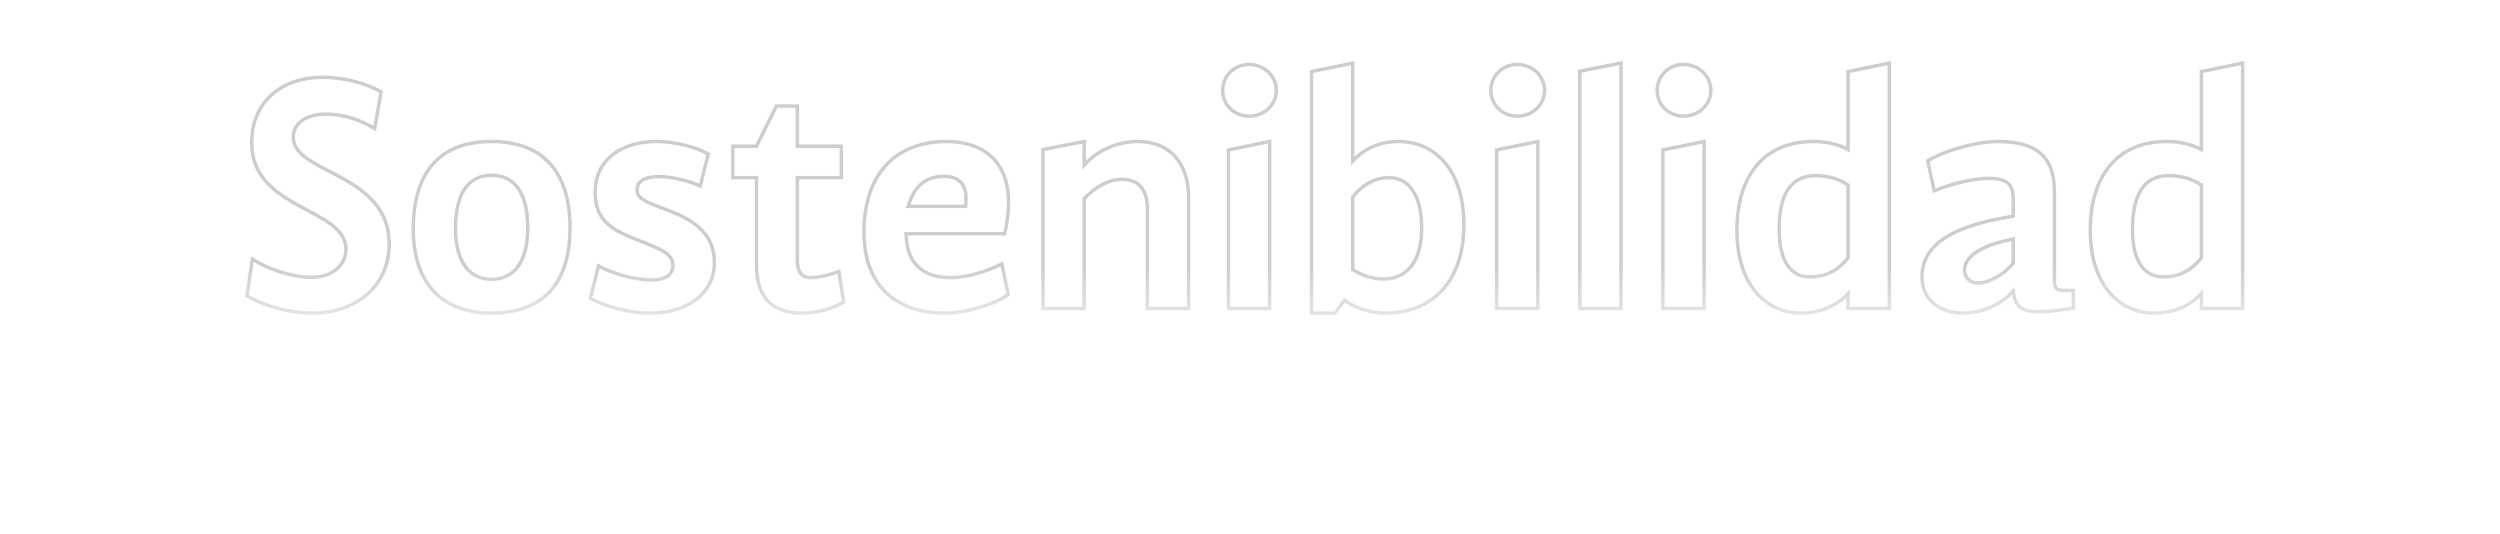 <svg width="1443" height="308" viewBox="0 0 1443 308" fill="none" xmlns="http://www.w3.org/2000/svg">
<g opacity="0.3">
<mask id="path-1-outside-1_1421_668" maskUnits="userSpaceOnUse" x="141" y="35" width="1155" height="147" fill="black">
<rect fill="white" x="141" y="35" width="1155" height="147"/>
<path d="M224.64 140.755C224.64 164.35 206.505 180.73 179.985 180.73C167.895 180.73 153.27 177.025 142.545 170.785L145.665 149.53C155.025 155.77 169.455 160.06 179.595 160.06C191.88 160.06 199.68 153.04 199.68 144.07C199.68 119.5 145.275 121.45 145.275 82.45C145.275 58.075 163.41 44.62 186.03 44.62C199.68 44.62 211.575 48.325 219.96 53.005L216.255 74.26C208.26 69.19 198.315 65.875 187.98 65.875C177.45 65.875 169.26 70.555 169.26 79.33C169.26 100.195 224.64 99.805 224.64 140.755ZM283.78 161.23C298.795 161.23 304.645 147.775 304.645 131.785C304.645 112.285 297.625 101.17 283.78 101.17C269.545 101.17 262.915 112.87 262.915 131.785C262.915 148.555 269.155 161.23 283.78 161.23ZM283.585 180.73C256.675 180.73 238.54 165.13 238.54 131.98C238.54 99.22 254.14 81.67 283.585 81.67C313.225 81.67 329.02 99.025 329.02 131.395C329.02 166.3 310.885 180.73 283.585 180.73ZM412.343 151.48C412.343 170.785 394.988 180.73 375.488 180.73C363.983 180.73 349.163 177.025 340.778 172.15L345.458 153.43C352.868 157.72 366.323 161.62 376.268 161.62C383.288 161.62 388.358 158.89 388.358 153.625C388.358 146.995 384.263 144.85 368.273 138.61C353.258 132.76 343.508 127.495 343.508 110.92C343.508 92.005 358.913 81.67 378.998 81.67C390.308 81.67 402.203 85.18 408.833 88.885L404.153 107.41C399.083 104.875 388.553 101.95 380.558 101.95C371.783 101.95 367.688 104.68 367.688 109.75C367.688 114.82 374.123 117.16 385.238 121.255C402.593 127.69 412.343 136.27 412.343 151.48ZM422.998 102.535V84.4H436.648L448.153 61.195H460.243V84.4H485.593V102.535H460.243V150.895C460.243 156.355 462.583 160.255 467.653 160.255C473.308 160.255 480.328 158.11 484.228 156.745L486.958 174.295C481.888 177.61 471.943 180.73 463.363 180.73C446.788 180.73 436.648 172.93 436.648 152.845V102.535H422.998ZM579.787 134.905H523.042V135.1C523.042 151.09 532.012 160.255 548.587 160.255C558.532 160.255 570.622 156.355 578.227 152.26L581.932 170.005C575.497 174.88 559.117 180.73 545.077 180.73C519.727 180.73 498.667 167.08 498.667 133.93C498.667 101.56 516.022 81.67 546.442 81.67C567.892 81.67 582.127 93.565 582.127 116.77C582.127 123.01 580.957 131.395 579.787 134.905ZM544.687 101.755C536.497 101.755 528.112 105.46 524.212 119.11H557.362C557.557 118.525 557.557 115.405 557.557 114.235C557.557 104.095 550.927 101.755 544.687 101.755ZM625.793 114.625V178H602.003V86.35L625.793 81.67V95.32C633.593 86.545 645.293 81.67 656.603 81.67C676.688 81.67 686.048 95.71 686.048 114.04V178H662.258V120.085C662.258 109.36 656.993 103.51 647.633 103.51C639.248 103.51 631.643 108.58 625.793 114.625ZM709.025 178V86.545L732.815 81.67V178H709.025ZM720.92 67.045C712.34 67.045 705.71 60.415 705.71 52.225C705.71 43.84 712.34 37.21 720.92 37.21C729.695 37.21 736.715 43.84 736.715 52.225C736.715 60.415 729.695 67.045 720.92 67.045ZM799.523 180.73C789.773 180.73 780.218 176.635 776.123 173.32L770.468 180.73H757.013V41.305L780.803 36.43V92.98C787.823 85.18 797.378 81.67 806.933 81.67C829.553 81.67 844.958 99.61 844.958 129.835C844.958 160.84 828.188 180.73 799.523 180.73ZM798.548 161.035C811.808 161.035 820.583 151.285 820.583 131.59C820.583 116.575 815.708 102.535 801.473 102.535C793.283 102.535 786.263 106.825 780.803 113.65V155.575C784.898 158.305 791.333 161.035 798.548 161.035ZM863.844 178V86.545L887.634 81.67V178H863.844ZM875.739 67.045C867.159 67.045 860.529 60.415 860.529 52.225C860.529 43.84 867.159 37.21 875.739 37.21C884.514 37.21 891.534 43.84 891.534 52.225C891.534 60.415 884.514 67.045 875.739 67.045ZM911.832 178V41.11L935.622 36.43V178H911.832ZM959.82 178V86.545L983.61 81.67V178H959.82ZM971.715 67.045C963.135 67.045 956.505 60.415 956.505 52.225C956.505 43.84 963.135 37.21 971.715 37.21C980.49 37.21 987.51 43.84 987.51 52.225C987.51 60.415 980.49 67.045 971.715 67.045ZM1047.98 101.365C1033.16 101.365 1026.92 112.87 1026.92 132.37C1026.92 146.8 1031.21 159.865 1044.86 159.865C1053.05 159.865 1060.85 156.55 1066.7 148.75V106.825C1061.82 103.51 1055.58 101.365 1047.98 101.365ZM1046.81 81.67C1054.02 81.67 1061.24 83.23 1066.7 86.35V41.305L1090.49 36.43V178H1066.7V169.42C1059.68 177.22 1049.34 180.73 1039.79 180.73C1018.34 180.73 1002.54 163.375 1002.54 132.76C1002.54 103.705 1016.39 81.67 1046.81 81.67ZM1162.02 151.87V138.025C1149.74 140.17 1133.94 145.825 1133.94 155.77C1133.94 160.255 1137.06 163.375 1141.74 163.375C1147.2 163.375 1156.37 159.085 1162.02 151.87ZM1116.39 110.14L1112.69 92.785C1126.34 84.985 1143.89 81.67 1153.25 81.67C1177.82 81.67 1185.81 92.59 1185.81 110.725V162.79C1185.81 166.69 1187.57 167.665 1191.47 167.665H1196.73V177.805C1192.64 178.585 1183.86 179.95 1176.26 179.95C1167.09 179.95 1163.19 177.025 1162.02 168.055C1155.78 175.075 1144.67 180.73 1133.36 180.73C1119.32 180.73 1109.37 172.93 1109.37 159.67C1109.37 134.125 1144.08 127.885 1162.02 124.765V114.625C1162.02 106.24 1158.32 102.925 1147.4 102.925C1139.4 102.925 1125.75 106.24 1116.39 110.14ZM1251.93 101.365C1237.11 101.365 1230.87 112.87 1230.87 132.37C1230.87 146.8 1235.16 159.865 1248.81 159.865C1257 159.865 1264.8 156.55 1270.65 148.75V106.825C1265.77 103.51 1259.53 101.365 1251.93 101.365ZM1250.76 81.67C1257.97 81.67 1265.19 83.23 1270.65 86.35V41.305L1294.44 36.43V178H1270.65V169.42C1263.63 177.22 1253.29 180.73 1243.74 180.73C1222.29 180.73 1206.49 163.375 1206.49 132.76C1206.49 103.705 1220.34 81.67 1250.76 81.67Z"/>
</mask>
<path d="M142.545 170.785L141.556 170.64L141.457 171.309L142.042 171.649L142.545 170.785ZM145.665 149.53L146.22 148.698L144.905 147.822L144.676 149.385L145.665 149.53ZM219.96 53.005L220.945 53.177L221.067 52.478L220.447 52.132L219.96 53.005ZM216.255 74.26L215.719 75.105L216.983 75.906L217.24 74.432L216.255 74.26ZM224.64 140.755H223.64C223.64 152.282 219.217 162 211.59 168.846C203.953 175.7 193.04 179.73 179.985 179.73V180.73V181.73C193.45 181.73 204.864 177.57 212.925 170.335C220.995 163.092 225.64 152.823 225.64 140.755H224.64ZM179.985 180.73V179.73C168.062 179.73 153.612 176.067 143.048 169.921L142.545 170.785L142.042 171.649C152.928 177.983 167.728 181.73 179.985 181.73V180.73ZM142.545 170.785L143.534 170.93L146.654 149.675L145.665 149.53L144.676 149.385L141.556 170.64L142.545 170.785ZM145.665 149.53L145.11 150.362C154.631 156.709 169.253 161.06 179.595 161.06V160.06V159.06C169.657 159.06 155.419 154.831 146.22 148.698L145.665 149.53ZM179.595 160.06V161.06C192.244 161.06 200.68 153.763 200.68 144.07H199.68H198.68C198.68 152.317 191.516 159.06 179.595 159.06V160.06ZM199.68 144.07H200.68C200.68 137.482 197.004 132.737 191.785 128.765C186.605 124.823 179.684 121.483 172.958 117.794C159.368 110.341 146.275 101.333 146.275 82.45H145.275H144.275C144.275 102.567 158.385 112.084 171.997 119.548C178.872 123.318 185.552 126.535 190.574 130.357C195.555 134.148 198.68 138.373 198.68 144.07H199.68ZM145.275 82.45H146.275C146.275 70.53 150.699 61.356 157.827 55.148C164.971 48.926 174.911 45.62 186.03 45.62V44.62V43.62C174.529 43.62 164.091 47.041 156.513 53.64C148.918 60.254 144.275 69.995 144.275 82.45H145.275ZM186.03 44.62V45.62C199.505 45.62 211.232 49.279 219.473 53.878L219.96 53.005L220.447 52.132C211.918 47.371 199.855 43.62 186.03 43.62V44.62ZM219.96 53.005L218.975 52.833L215.27 74.088L216.255 74.26L217.24 74.432L220.945 53.177L219.96 53.005ZM216.255 74.26L216.791 73.415C208.653 68.255 198.524 64.875 187.98 64.875V65.875V66.875C198.106 66.875 207.867 70.125 215.719 75.105L216.255 74.26ZM187.98 65.875V64.875C182.584 64.875 177.69 66.071 174.112 68.483C170.498 70.918 168.26 74.581 168.26 79.33H169.26H170.26C170.26 75.304 172.117 72.239 175.23 70.141C178.38 68.019 182.846 66.875 187.98 66.875V65.875ZM169.26 79.33H168.26C168.26 85.066 172.091 89.215 177.35 92.798C182.591 96.368 189.644 99.626 196.467 103.386C210.266 110.99 223.64 120.875 223.64 140.755H224.64H225.64C225.64 119.685 211.324 109.29 197.433 101.635C190.411 97.765 183.619 94.649 178.476 91.145C173.351 87.653 170.26 84.026 170.26 79.33H169.26ZM283.78 161.23V162.23C291.647 162.23 297.178 158.675 300.692 153.032C304.169 147.449 305.645 139.877 305.645 131.785H304.645H303.645C303.645 139.683 302.196 146.833 298.994 151.975C295.829 157.057 290.927 160.23 283.78 160.23V161.23ZM304.645 131.785H305.645C305.645 121.942 303.878 114.06 300.236 108.609C296.553 103.098 291.015 100.17 283.78 100.17V101.17V102.17C290.389 102.17 295.284 104.799 298.573 109.721C301.902 114.703 303.645 122.128 303.645 131.785H304.645ZM283.78 101.17V100.17C276.338 100.17 270.8 103.255 267.171 108.84C263.583 114.36 261.915 122.238 261.915 131.785H262.915H263.915C263.915 122.417 265.561 114.987 268.848 109.929C272.093 104.935 276.987 102.17 283.78 102.17V101.17ZM262.915 131.785H261.915C261.915 140.269 263.489 147.848 267.022 153.337C270.592 158.885 276.123 162.23 283.78 162.23V161.23V160.23C276.811 160.23 271.91 157.237 268.704 152.255C265.46 147.215 263.915 140.071 263.915 131.785H262.915ZM283.585 180.73V179.73C270.32 179.73 259.346 175.889 251.685 168.086C244.022 160.281 239.54 148.377 239.54 131.98H238.54H237.54C237.54 148.733 242.125 161.204 250.258 169.487C258.391 177.771 269.939 181.73 283.585 181.73V180.73ZM238.54 131.98H239.54C239.54 115.743 243.407 103.441 250.766 95.206C258.108 86.991 269.065 82.67 283.585 82.67V81.67V80.67C268.66 80.67 257.094 85.124 249.275 93.874C241.473 102.604 237.54 115.457 237.54 131.98H238.54ZM283.585 81.67V82.67C298.208 82.67 309.265 86.945 316.679 95.068C324.107 103.206 328.02 115.359 328.02 131.395H329.02H330.02C330.02 115.061 326.035 102.352 318.156 93.72C310.263 85.072 298.602 80.67 283.585 80.67V81.67ZM329.02 131.395H328.02C328.02 148.683 323.531 160.723 315.832 168.446C308.133 176.169 297.067 179.73 283.585 179.73V180.73V181.73C297.402 181.73 309.055 178.076 317.248 169.858C325.442 161.639 330.02 149.012 330.02 131.395H329.02ZM340.778 172.15L339.808 171.907L339.625 172.637L340.275 173.015L340.778 172.15ZM345.458 153.43L345.959 152.565L344.81 151.899L344.488 153.187L345.458 153.43ZM368.273 138.61L368.636 137.678L368.636 137.678L368.273 138.61ZM408.833 88.885L409.802 89.13L409.99 88.386L409.321 88.012L408.833 88.885ZM404.153 107.41L403.706 108.304L404.818 108.861L405.122 107.655L404.153 107.41ZM385.238 121.255L385.585 120.317L385.583 120.317L385.238 121.255ZM412.343 151.48H411.343C411.343 160.79 407.176 167.81 400.642 172.534C394.076 177.281 385.083 179.73 375.488 179.73V180.73V181.73C385.392 181.73 394.827 179.207 401.814 174.155C408.832 169.08 413.343 161.475 413.343 151.48H412.343ZM375.488 180.73V179.73C364.13 179.73 349.49 176.058 341.28 171.285L340.778 172.15L340.275 173.015C348.836 177.992 363.835 181.73 375.488 181.73V180.73ZM340.778 172.15L341.748 172.393L346.428 153.673L345.458 153.43L344.488 153.187L339.808 171.907L340.778 172.15ZM345.458 153.43L344.957 154.295C352.514 158.671 366.141 162.62 376.268 162.62V161.62V160.62C366.504 160.62 353.222 156.769 345.959 152.565L345.458 153.43ZM376.268 161.62V162.62C379.886 162.62 383.116 161.92 385.475 160.445C387.88 158.942 389.358 156.639 389.358 153.625H388.358H387.358C387.358 155.876 386.301 157.57 384.415 158.749C382.485 159.955 379.669 160.62 376.268 160.62V161.62ZM388.358 153.625H389.358C389.358 151.864 389.085 150.316 388.357 148.902C387.629 147.488 386.489 146.291 384.89 145.156C381.745 142.924 376.59 140.782 368.636 137.678L368.273 138.61L367.909 139.542C375.945 142.678 380.833 144.729 383.733 146.787C385.156 147.797 386.039 148.769 386.579 149.817C387.118 150.864 387.358 152.071 387.358 153.625H388.358ZM368.273 138.61L368.636 137.678C361.116 134.748 355.103 132.029 350.95 128.064C346.863 124.161 344.508 118.978 344.508 110.92H343.508H342.508C342.508 119.437 345.028 125.174 349.569 129.51C354.044 133.783 360.414 136.622 367.91 139.542L368.273 138.61ZM343.508 110.92H344.508C344.508 101.766 348.221 94.746 354.335 89.991C360.477 85.214 369.114 82.67 378.998 82.67V81.67V80.67C368.797 80.67 359.689 83.293 353.107 88.412C346.497 93.553 342.508 101.159 342.508 110.92H343.508ZM378.998 81.67V82.67C390.141 82.67 401.868 86.138 408.345 89.758L408.833 88.885L409.321 88.012C402.538 84.222 390.474 80.67 378.998 80.67V81.67ZM408.833 88.885L407.863 88.64L403.183 107.165L404.153 107.41L405.122 107.655L409.802 89.13L408.833 88.885ZM404.153 107.41L404.6 106.516C399.402 103.917 388.72 100.95 380.558 100.95V101.95V102.95C388.385 102.95 398.763 105.833 403.706 108.304L404.153 107.41ZM380.558 101.95V100.95C376.099 100.95 372.659 101.638 370.305 103.099C367.872 104.609 366.688 106.891 366.688 109.75H367.688H368.688C368.688 107.539 369.551 105.921 371.359 104.798C373.246 103.627 376.242 102.95 380.558 102.95V101.95ZM367.688 109.75H366.688C366.688 112.83 368.694 114.944 371.795 116.734C374.885 118.518 379.372 120.159 384.892 122.193L385.238 121.255L385.583 120.317C379.989 118.256 375.7 116.679 372.795 115.002C369.899 113.331 368.688 111.74 368.688 109.75H367.688ZM385.238 121.255L384.89 122.193C393.507 125.388 400.119 129.075 404.573 133.766C408.995 138.422 411.343 144.119 411.343 151.48H412.343H413.343C413.343 143.631 410.815 137.433 406.023 132.388C401.264 127.377 394.324 123.557 385.585 120.317L385.238 121.255ZM422.998 102.535H421.998V103.535H422.998V102.535ZM422.998 84.4V83.4H421.998V84.4H422.998ZM436.648 84.4V85.4H437.268L437.544 84.844L436.648 84.4ZM448.153 61.195V60.195H447.532L447.257 60.751L448.153 61.195ZM460.243 61.195H461.243V60.195H460.243V61.195ZM460.243 84.4H459.243V85.4H460.243V84.4ZM485.593 84.4H486.593V83.4H485.593V84.4ZM485.593 102.535V103.535H486.593V102.535H485.593ZM460.243 102.535V101.535H459.243V102.535H460.243ZM484.228 156.745L485.216 156.591L485.031 155.404L483.897 155.801L484.228 156.745ZM486.958 174.295L487.505 175.132L488.045 174.779L487.946 174.141L486.958 174.295ZM436.648 102.535H437.648V101.535H436.648V102.535ZM422.998 102.535H423.998V84.4H422.998H421.998V102.535H422.998ZM422.998 84.4V85.4H436.648V84.4V83.4H422.998V84.4ZM436.648 84.4L437.544 84.844L449.049 61.639L448.153 61.195L447.257 60.751L435.752 83.956L436.648 84.4ZM448.153 61.195V62.195H460.243V61.195V60.195H448.153V61.195ZM460.243 61.195H459.243V84.4H460.243H461.243V61.195H460.243ZM460.243 84.4V85.4H485.593V84.4V83.4H460.243V84.4ZM485.593 84.4H484.593V102.535H485.593H486.593V84.4H485.593ZM485.593 102.535V101.535H460.243V102.535V103.535H485.593V102.535ZM460.243 102.535H459.243V150.895H460.243H461.243V102.535H460.243ZM460.243 150.895H459.243C459.243 153.747 459.851 156.325 461.241 158.215C462.664 160.15 464.827 161.255 467.653 161.255V160.255V159.255C465.409 159.255 463.867 158.41 462.852 157.03C461.804 155.605 461.243 153.503 461.243 150.895H460.243ZM467.653 160.255V161.255C473.493 161.255 480.654 159.055 484.558 157.689L484.228 156.745L483.897 155.801C480.001 157.165 473.123 159.255 467.653 159.255V160.255ZM484.228 156.745L483.24 156.899L485.97 174.449L486.958 174.295L487.946 174.141L485.216 156.591L484.228 156.745ZM486.958 174.295L486.41 173.458C481.517 176.658 471.765 179.73 463.363 179.73V180.73V181.73C472.12 181.73 482.259 178.562 487.505 175.132L486.958 174.295ZM463.363 180.73V179.73C455.215 179.73 448.834 177.812 444.485 173.601C440.142 169.396 437.648 162.731 437.648 152.845H436.648H435.648C435.648 163.044 438.223 170.322 443.094 175.038C447.959 179.748 454.936 181.73 463.363 181.73V180.73ZM436.648 152.845H437.648V102.535H436.648H435.648V152.845H436.648ZM436.648 102.535V101.535H422.998V102.535V103.535H436.648V102.535ZM579.787 134.905V135.905H580.508L580.735 135.221L579.787 134.905ZM523.042 134.905V133.905H522.042V134.905H523.042ZM578.227 152.26L579.206 152.056L578.932 150.745L577.753 151.38L578.227 152.26ZM581.932 170.005L582.536 170.802L583.04 170.42L582.911 169.801L581.932 170.005ZM524.212 119.11L523.25 118.835L522.886 120.11H524.212V119.11ZM557.362 119.11V120.11H558.083L558.31 119.426L557.362 119.11ZM579.787 134.905V133.905H523.042V134.905V135.905H579.787V134.905ZM523.042 134.905H522.042V135.1H523.042H524.042V134.905H523.042ZM523.042 135.1H522.042C522.042 143.278 524.339 149.854 528.894 154.383C533.448 158.911 540.12 161.255 548.587 161.255V160.255V159.255C540.479 159.255 534.378 157.016 530.304 152.965C526.23 148.914 524.042 142.912 524.042 135.1H523.042ZM548.587 160.255V161.255C558.737 161.255 570.99 157.293 578.701 153.14L578.227 152.26L577.753 151.38C570.254 155.417 558.327 159.255 548.587 159.255V160.255ZM578.227 152.26L577.248 152.464L580.953 170.209L581.932 170.005L582.911 169.801L579.206 152.056L578.227 152.26ZM581.932 170.005L581.328 169.208C578.242 171.546 572.661 174.185 566.059 176.241C559.473 178.291 551.97 179.73 545.077 179.73V180.73V181.73C552.223 181.73 559.931 180.244 566.653 178.15C573.36 176.062 579.187 173.339 582.536 170.802L581.932 170.005ZM545.077 180.73V179.73C532.57 179.73 521.232 176.363 513.033 169.016C504.853 161.688 499.667 150.283 499.667 133.93H498.667H497.667C497.667 150.727 503.011 162.722 511.698 170.506C520.366 178.272 532.234 181.73 545.077 181.73V180.73ZM498.667 133.93H499.667C499.667 117.916 503.959 105.116 511.889 96.331C519.807 87.561 531.459 82.67 546.442 82.67V81.67V80.67C531.004 80.67 518.77 85.725 510.405 94.991C502.052 104.244 497.667 117.574 497.667 133.93H498.667ZM546.442 81.67V82.67C556.989 82.67 565.637 85.593 571.643 91.246C577.638 96.891 581.127 105.377 581.127 116.77H582.127H583.127C583.127 104.958 579.498 95.894 573.013 89.79C566.539 83.695 557.345 80.67 546.442 80.67V81.67ZM582.127 116.77H581.127C581.127 122.946 579.963 131.215 578.838 134.589L579.787 134.905L580.735 135.221C581.951 131.575 583.127 123.074 583.127 116.77H582.127ZM544.687 101.755V100.755C540.442 100.755 536.074 101.716 532.251 104.506C528.424 107.298 525.247 111.848 523.25 118.835L524.212 119.11L525.173 119.385C527.077 112.722 530.042 108.594 533.43 106.122C536.822 103.646 540.741 102.755 544.687 102.755V101.755ZM524.212 119.11V120.11H557.362V119.11V118.11H524.212V119.11ZM557.362 119.11L558.31 119.426C558.407 119.138 558.447 118.7 558.472 118.336C558.501 117.921 558.52 117.422 558.532 116.916C558.557 115.903 558.557 114.819 558.557 114.235H557.557H556.557C556.557 114.821 556.557 115.882 556.533 116.867C556.521 117.361 556.503 117.825 556.477 118.196C556.464 118.382 556.45 118.535 556.435 118.652C556.417 118.785 556.405 118.817 556.413 118.794L557.362 119.11ZM557.557 114.235H558.557C558.557 108.928 556.808 105.479 554.067 103.396C551.378 101.353 547.903 100.755 544.687 100.755V101.755V102.755C547.711 102.755 550.67 103.327 552.857 104.989C554.991 106.611 556.557 109.402 556.557 114.235H557.557ZM625.793 114.625L625.074 113.93L624.793 114.22V114.625H625.793ZM625.793 178V179H626.793V178H625.793ZM602.003 178H601.003V179H602.003V178ZM602.003 86.35L601.81 85.369L601.003 85.528V86.35H602.003ZM625.793 81.67H626.793V80.454L625.6 80.689L625.793 81.67ZM625.793 95.32H624.793V97.95L626.541 95.984L625.793 95.32ZM686.048 178V179H687.048V178H686.048ZM662.258 178H661.258V179H662.258V178ZM625.793 114.625H624.793V178H625.793H626.793V114.625H625.793ZM625.793 178V177H602.003V178V179H625.793V178ZM602.003 178H603.003V86.35H602.003H601.003V178H602.003ZM602.003 86.35L602.196 87.331L625.986 82.651L625.793 81.67L625.6 80.689L601.81 85.369L602.003 86.35ZM625.793 81.67H624.793V95.32H625.793H626.793V81.67H625.793ZM625.793 95.32L626.541 95.984C634.14 87.435 645.562 82.67 656.603 82.67V81.67V80.67C645.024 80.67 633.046 85.655 625.046 94.656L625.793 95.32ZM656.603 81.67V82.67C666.393 82.67 673.456 86.08 678.09 91.623C682.747 97.192 685.048 105.032 685.048 114.04H686.048H687.048C687.048 104.718 684.669 96.373 679.625 90.34C674.558 84.28 666.898 80.67 656.603 80.67V81.67ZM686.048 114.04H685.048V178H686.048H687.048V114.04H686.048ZM686.048 178V177H662.258V178V179H686.048V178ZM662.258 178H663.258V120.085H662.258H661.258V178H662.258ZM662.258 120.085H663.258C663.258 114.572 661.905 110.158 659.204 107.112C656.485 104.047 652.529 102.51 647.633 102.51V103.51V104.51C652.098 104.51 655.453 105.898 657.707 108.439C659.978 110.999 661.258 114.873 661.258 120.085H662.258ZM647.633 103.51V102.51C638.848 102.51 630.998 107.808 625.074 113.93L625.793 114.625L626.512 115.32C632.288 109.352 639.648 104.51 647.633 104.51V103.51ZM709.025 178H708.025V179H709.025V178ZM709.025 86.545L708.824 85.565L708.025 85.729V86.545H709.025ZM732.815 81.67H733.815V80.444L732.614 80.69L732.815 81.67ZM732.815 178V179H733.815V178H732.815ZM709.025 178H710.025V86.545H709.025H708.025V178H709.025ZM709.025 86.545L709.225 87.525L733.015 82.65L732.815 81.67L732.614 80.69L708.824 85.565L709.025 86.545ZM732.815 81.67H731.815V178H732.815H733.815V81.67H732.815ZM732.815 178V177H709.025V178V179H732.815V178ZM720.92 67.045V66.045C712.875 66.045 706.71 59.846 706.71 52.225H705.71H704.71C704.71 60.984 711.804 68.045 720.92 68.045V67.045ZM705.71 52.225H706.71C706.71 44.401 712.883 38.21 720.92 38.21V37.21V36.21C711.796 36.21 704.71 43.279 704.71 52.225H705.71ZM720.92 37.21V38.21C729.193 38.21 735.715 44.441 735.715 52.225H736.715H737.715C737.715 43.239 730.197 36.21 720.92 36.21V37.21ZM736.715 52.225H735.715C735.715 59.806 729.201 66.045 720.92 66.045V67.045V68.045C730.188 68.045 737.715 61.025 737.715 52.225H736.715ZM776.123 173.32L776.752 172.543L775.952 171.895L775.328 172.713L776.123 173.32ZM770.468 180.73V181.73H770.963L771.263 181.337L770.468 180.73ZM757.013 180.73H756.013V181.73H757.013V180.73ZM757.013 41.305L756.812 40.325L756.013 40.489V41.305H757.013ZM780.803 36.43H781.803V35.204L780.602 35.45L780.803 36.43ZM780.803 92.98H779.803V95.586L781.546 93.649L780.803 92.98ZM780.803 113.65L780.022 113.025L779.803 113.299V113.65H780.803ZM780.803 155.575H779.803V156.11L780.248 156.407L780.803 155.575ZM799.523 180.73V179.73C789.996 179.73 780.664 175.71 776.752 172.543L776.123 173.32L775.494 174.097C779.771 177.56 789.55 181.73 799.523 181.73V180.73ZM776.123 173.32L775.328 172.713L769.673 180.123L770.468 180.73L771.263 181.337L776.918 173.927L776.123 173.32ZM770.468 180.73V179.73H757.013V180.73V181.73H770.468V180.73ZM757.013 180.73H758.013V41.305H757.013H756.013V180.73H757.013ZM757.013 41.305L757.214 42.285L781.004 37.41L780.803 36.43L780.602 35.45L756.812 40.325L757.013 41.305ZM780.803 36.43H779.803V92.98H780.803H781.803V36.43H780.803ZM780.803 92.98L781.546 93.649C788.352 86.086 797.623 82.67 806.933 82.67V81.67V80.67C797.132 80.67 787.293 84.274 780.06 92.311L780.803 92.98ZM806.933 81.67V82.67C817.955 82.67 827.17 87.029 833.65 95.047C840.147 103.085 843.958 114.883 843.958 129.835H844.958H845.958C845.958 114.562 842.066 102.278 835.206 93.79C828.328 85.281 818.53 80.67 806.933 80.67V81.67ZM844.958 129.835H843.958C843.958 145.165 839.813 157.63 832.239 166.249C824.679 174.852 813.61 179.73 799.523 179.73V180.73V181.73C814.101 181.73 825.749 176.663 833.741 167.569C841.718 158.492 845.958 145.51 845.958 129.835H844.958ZM798.548 161.035V162.035C805.446 162.035 811.26 159.486 815.324 154.316C819.362 149.179 821.583 141.569 821.583 131.59H820.583H819.583C819.583 141.306 817.416 148.418 813.752 153.08C810.113 157.709 804.91 160.035 798.548 160.035V161.035ZM820.583 131.59H821.583C821.583 124.001 820.355 116.543 817.24 110.946C814.089 105.285 809 101.535 801.473 101.535V102.535V103.535C808.18 103.535 812.646 106.805 815.492 111.918C818.373 117.094 819.583 124.164 819.583 131.59H820.583ZM801.473 102.535V101.535C792.896 101.535 785.613 106.036 780.022 113.025L780.803 113.65L781.584 114.275C786.912 107.614 793.669 103.535 801.473 103.535V102.535ZM780.803 113.65H779.803V155.575H780.803H781.803V113.65H780.803ZM780.803 155.575L780.248 156.407C784.468 159.22 791.092 162.035 798.548 162.035V161.035V160.035C791.573 160.035 785.328 157.39 781.358 154.743L780.803 155.575ZM863.844 178H862.844V179H863.844V178ZM863.844 86.545L863.643 85.565L862.844 85.729V86.545H863.844ZM887.634 81.67H888.634V80.444L887.433 80.69L887.634 81.67ZM887.634 178V179H888.634V178H887.634ZM863.844 178H864.844V86.545H863.844H862.844V178H863.844ZM863.844 86.545L864.045 87.525L887.835 82.65L887.634 81.67L887.433 80.69L863.643 85.565L863.844 86.545ZM887.634 81.67H886.634V178H887.634H888.634V81.67H887.634ZM887.634 178V177H863.844V178V179H887.634V178ZM875.739 67.045V66.045C867.694 66.045 861.529 59.846 861.529 52.225H860.529H859.529C859.529 60.984 866.624 68.045 875.739 68.045V67.045ZM860.529 52.225H861.529C861.529 44.401 867.703 38.21 875.739 38.21V37.21V36.21C866.615 36.21 859.529 43.279 859.529 52.225H860.529ZM875.739 37.21V38.21C884.012 38.21 890.534 44.441 890.534 52.225H891.534H892.534C892.534 43.239 885.016 36.21 875.739 36.21V37.21ZM891.534 52.225H890.534C890.534 59.806 884.021 66.045 875.739 66.045V67.045V68.045C885.007 68.045 892.534 61.025 892.534 52.225H891.534ZM911.832 178H910.832V179H911.832V178ZM911.832 41.11L911.639 40.129L910.832 40.288V41.11H911.832ZM935.622 36.43H936.622V35.214L935.429 35.449L935.622 36.43ZM935.622 178V179H936.622V178H935.622ZM911.832 178H912.832V41.11H911.832H910.832V178H911.832ZM911.832 41.11L912.025 42.091L935.815 37.411L935.622 36.43L935.429 35.449L911.639 40.129L911.832 41.11ZM935.622 36.43H934.622V178H935.622H936.622V36.43H935.622ZM935.622 178V177H911.832V178V179H935.622V178ZM959.82 178H958.82V179H959.82V178ZM959.82 86.545L959.62 85.565L958.82 85.729V86.545H959.82ZM983.61 81.67H984.61V80.444L983.41 80.69L983.61 81.67ZM983.61 178V179H984.61V178H983.61ZM959.82 178H960.82V86.545H959.82H958.82V178H959.82ZM959.82 86.545L960.021 87.525L983.811 82.65L983.61 81.67L983.41 80.69L959.62 85.565L959.82 86.545ZM983.61 81.67H982.61V178H983.61H984.61V81.67H983.61ZM983.61 178V177H959.82V178V179H983.61V178ZM971.715 67.045V66.045C963.671 66.045 957.505 59.846 957.505 52.225H956.505H955.505C955.505 60.984 962.6 68.045 971.715 68.045V67.045ZM956.505 52.225H957.505C957.505 44.401 963.679 38.21 971.715 38.21V37.21V36.21C962.592 36.21 955.505 43.279 955.505 52.225H956.505ZM971.715 37.21V38.21C979.988 38.21 986.51 44.441 986.51 52.225H987.51H988.51C988.51 43.239 980.992 36.21 971.715 36.21V37.21ZM987.51 52.225H986.51C986.51 59.806 979.997 66.045 971.715 66.045V67.045V68.045C980.984 68.045 988.51 61.025 988.51 52.225H987.51ZM1066.7 148.75L1067.5 149.35L1067.7 149.083V148.75H1066.7ZM1066.7 106.825H1067.7V106.296L1067.26 105.998L1066.7 106.825ZM1066.7 86.35L1066.2 87.218L1067.7 88.073V86.35H1066.7ZM1066.7 41.305L1066.5 40.325L1065.7 40.489V41.305H1066.7ZM1090.49 36.43H1091.49V35.204L1090.29 35.45L1090.49 36.43ZM1090.49 178V179H1091.49V178H1090.49ZM1066.7 178H1065.7V179H1066.7V178ZM1066.7 169.42H1067.7V166.814L1065.96 168.751L1066.7 169.42ZM1047.98 101.365V100.365C1040.26 100.365 1034.66 103.387 1031.05 109.015C1027.48 114.566 1025.92 122.546 1025.92 132.37H1026.92H1027.92C1027.92 122.694 1029.47 115.172 1032.73 110.095C1035.94 105.095 1040.88 102.365 1047.98 102.365V101.365ZM1026.92 132.37H1025.92C1025.92 139.654 1027 146.725 1029.89 152.009C1032.83 157.367 1037.63 160.865 1044.86 160.865V159.865V158.865C1038.43 158.865 1034.27 155.831 1031.65 151.048C1028.99 146.193 1027.92 139.516 1027.92 132.37H1026.92ZM1044.86 159.865V160.865C1053.35 160.865 1061.45 157.414 1067.5 149.35L1066.7 148.75L1065.9 148.15C1060.25 155.686 1052.75 158.865 1044.86 158.865V159.865ZM1066.7 148.75H1067.7V106.825H1066.7H1065.7V148.75H1066.7ZM1066.7 106.825L1067.26 105.998C1062.22 102.568 1055.78 100.365 1047.98 100.365V101.365V102.365C1055.39 102.365 1061.43 104.452 1066.14 107.652L1066.7 106.825ZM1046.81 81.67V82.67C1053.9 82.67 1060.93 84.206 1066.2 87.218L1066.7 86.35L1067.19 85.482C1061.55 82.254 1054.15 80.67 1046.81 80.67V81.67ZM1066.7 86.35H1067.7V41.305H1066.7H1065.7V86.35H1066.7ZM1066.7 41.305L1066.9 42.285L1090.69 37.41L1090.49 36.43L1090.29 35.45L1066.5 40.325L1066.7 41.305ZM1090.49 36.43H1089.49V178H1090.49H1091.49V36.43H1090.49ZM1090.49 178V177H1066.7V178V179H1090.49V178ZM1066.7 178H1067.7V169.42H1066.7H1065.7V178H1066.7ZM1066.7 169.42L1065.96 168.751C1059.16 176.299 1049.12 179.73 1039.79 179.73V180.73V181.73C1049.57 181.73 1060.19 178.141 1067.44 170.089L1066.7 169.42ZM1039.79 180.73V179.73C1029.36 179.73 1020.33 175.52 1013.9 167.595C1007.45 159.653 1003.54 147.904 1003.54 132.76H1002.54H1001.54C1001.54 148.231 1005.53 160.467 1012.35 168.856C1019.17 177.263 1028.77 181.73 1039.79 181.73V180.73ZM1002.54 132.76H1003.54C1003.54 118.375 1006.97 105.849 1014.05 96.942C1021.1 88.068 1031.87 82.67 1046.81 82.67V81.67V80.67C1031.33 80.67 1019.96 86.289 1012.49 95.697C1005.04 105.071 1001.54 118.09 1001.54 132.76H1002.54ZM1162.02 151.87L1162.81 152.487L1163.02 152.215V151.87H1162.02ZM1162.02 138.025H1163.02V136.835L1161.85 137.04L1162.02 138.025ZM1116.39 110.14L1115.42 110.349L1115.67 111.526L1116.78 111.063L1116.39 110.14ZM1112.69 92.785L1112.19 91.917L1111.56 92.279L1111.71 92.994L1112.69 92.785ZM1196.73 167.665H1197.73V166.665H1196.73V167.665ZM1196.73 177.805L1196.92 178.787L1197.73 178.633V177.805H1196.73ZM1162.02 168.055L1163.02 167.926L1162.73 165.753L1161.28 167.391L1162.02 168.055ZM1162.02 124.765L1162.2 125.75L1163.02 125.606V124.765H1162.02ZM1162.02 151.87H1163.02V138.025H1162.02H1161.02V151.87H1162.02ZM1162.02 138.025L1161.85 137.04C1155.65 138.122 1148.52 140.097 1142.91 143.09C1137.35 146.052 1132.94 150.207 1132.94 155.77H1133.94H1134.94C1134.94 151.388 1138.43 147.743 1143.85 144.855C1149.2 141.998 1156.11 140.073 1162.2 139.01L1162.02 138.025ZM1133.94 155.77H1132.94C1132.94 158.251 1133.81 160.419 1135.39 161.968C1136.96 163.515 1139.18 164.375 1141.74 164.375V163.375V162.375C1139.63 162.375 1137.94 161.675 1136.79 160.541C1135.64 159.408 1134.94 157.774 1134.94 155.77H1133.94ZM1141.74 163.375V164.375C1144.7 164.375 1148.52 163.23 1152.28 161.209C1156.07 159.18 1159.89 156.22 1162.81 152.487L1162.02 151.87L1161.24 151.253C1158.51 154.735 1154.92 157.527 1151.34 159.447C1147.74 161.375 1144.25 162.375 1141.74 162.375V163.375ZM1116.39 110.14L1117.37 109.931L1113.67 92.576L1112.69 92.785L1111.71 92.994L1115.42 110.349L1116.39 110.14ZM1112.69 92.785L1113.19 93.653C1126.67 85.95 1144.04 82.67 1153.25 82.67V81.67V80.67C1143.74 80.67 1126.01 84.02 1112.19 91.917L1112.69 92.785ZM1153.25 81.67V82.67C1165.41 82.67 1173.24 85.376 1178.04 90.109C1182.84 94.837 1184.81 101.783 1184.81 110.725H1185.81H1186.81C1186.81 101.532 1184.79 93.95 1179.45 88.685C1174.11 83.424 1165.66 80.67 1153.25 80.67V81.67ZM1185.81 110.725H1184.81V162.79H1185.81H1186.81V110.725H1185.81ZM1185.81 162.79H1184.81C1184.81 164.86 1185.28 166.463 1186.56 167.475C1187.78 168.434 1189.5 168.665 1191.47 168.665V167.665V166.665C1189.54 166.665 1188.44 166.408 1187.8 165.905C1187.23 165.455 1186.81 164.62 1186.81 162.79H1185.81ZM1191.47 167.665V168.665H1196.73V167.665V166.665H1191.47V167.665ZM1196.73 167.665H1195.73V177.805H1196.73H1197.73V167.665H1196.73ZM1196.73 177.805L1196.55 176.823C1192.48 177.598 1183.77 178.95 1176.26 178.95V179.95V180.95C1183.96 180.95 1192.8 179.572 1196.92 178.787L1196.73 177.805ZM1176.26 179.95V178.95C1171.75 178.95 1168.77 178.222 1166.78 176.592C1164.8 174.976 1163.59 172.308 1163.02 167.926L1162.02 168.055L1161.03 168.184C1161.63 172.772 1162.95 176.051 1165.51 178.141C1168.05 180.216 1171.61 180.95 1176.26 180.95V179.95ZM1162.02 168.055L1161.28 167.391C1155.22 174.208 1144.37 179.73 1133.36 179.73V180.73V181.73C1144.97 181.73 1156.35 175.942 1162.77 168.719L1162.02 168.055ZM1133.36 180.73V179.73C1126.52 179.73 1120.77 177.83 1116.75 174.411C1112.75 171.008 1110.37 166.03 1110.37 159.67H1109.37H1108.37C1108.37 166.57 1110.97 172.122 1115.45 175.934C1119.92 179.73 1126.16 181.73 1133.36 181.73V180.73ZM1109.37 159.67H1110.37C1110.37 147.47 1118.62 139.788 1129.4 134.713C1140.18 129.636 1153.21 127.313 1162.2 125.75L1162.02 124.765L1161.85 123.78C1152.9 125.337 1139.61 127.694 1128.55 132.903C1117.48 138.114 1108.37 146.325 1108.37 159.67H1109.37ZM1162.02 124.765H1163.02V114.625H1162.02H1161.02V124.765H1162.02ZM1162.02 114.625H1163.02C1163.02 110.309 1162.07 107.013 1159.44 104.857C1156.87 102.749 1152.91 101.925 1147.4 101.925V102.925V103.925C1152.81 103.925 1156.16 104.759 1158.17 106.404C1160.12 108.002 1161.02 110.556 1161.02 114.625H1162.02ZM1147.4 102.925V101.925C1139.23 101.925 1125.45 105.286 1116.01 109.217L1116.39 110.14L1116.78 111.063C1126.06 107.194 1139.58 103.925 1147.4 103.925V102.925ZM1270.65 148.75L1271.45 149.35L1271.65 149.083V148.75H1270.65ZM1270.65 106.825H1271.65V106.296L1271.21 105.998L1270.65 106.825ZM1270.65 86.35L1270.15 87.218L1271.65 88.073V86.35H1270.65ZM1270.65 41.305L1270.45 40.325L1269.65 40.489V41.305H1270.65ZM1294.44 36.43H1295.44V35.204L1294.24 35.45L1294.44 36.43ZM1294.44 178V179H1295.44V178H1294.44ZM1270.65 178H1269.65V179H1270.65V178ZM1270.65 169.42H1271.65V166.814L1269.91 168.751L1270.65 169.42ZM1251.93 101.365V100.365C1244.21 100.365 1238.61 103.387 1235 109.015C1231.43 114.566 1229.87 122.546 1229.87 132.37H1230.87H1231.87C1231.87 122.694 1233.42 115.172 1236.68 110.095C1239.89 105.095 1244.83 102.365 1251.93 102.365V101.365ZM1230.87 132.37H1229.87C1229.87 139.654 1230.95 146.725 1233.84 152.009C1236.78 157.367 1241.58 160.865 1248.81 160.865V159.865V158.865C1242.39 158.865 1238.22 155.831 1235.6 151.048C1232.94 146.193 1231.87 139.516 1231.87 132.37H1230.87ZM1248.81 159.865V160.865C1257.3 160.865 1265.4 157.414 1271.45 149.35L1270.65 148.75L1269.85 148.15C1264.2 155.686 1256.7 158.865 1248.81 158.865V159.865ZM1270.65 148.75H1271.65V106.825H1270.65H1269.65V148.75H1270.65ZM1270.65 106.825L1271.21 105.998C1266.17 102.568 1259.73 100.365 1251.93 100.365V101.365V102.365C1259.34 102.365 1265.38 104.452 1270.09 107.652L1270.65 106.825ZM1250.76 81.67V82.67C1257.85 82.67 1264.88 84.206 1270.15 87.218L1270.65 86.35L1271.15 85.482C1265.5 82.254 1258.1 80.67 1250.76 80.67V81.67ZM1270.65 86.35H1271.65V41.305H1270.65H1269.65V86.35H1270.65ZM1270.65 41.305L1270.85 42.285L1294.64 37.41L1294.44 36.43L1294.24 35.45L1270.45 40.325L1270.65 41.305ZM1294.44 36.43H1293.44V178H1294.44H1295.44V36.43H1294.44ZM1294.44 178V177H1270.65V178V179H1294.44V178ZM1270.65 178H1271.65V169.42H1270.65H1269.65V178H1270.65ZM1270.65 169.42L1269.91 168.751C1263.11 176.299 1253.07 179.73 1243.74 179.73V180.73V181.73C1253.52 181.73 1264.15 178.141 1271.39 170.089L1270.65 169.42ZM1243.74 180.73V179.73C1233.31 179.73 1224.28 175.52 1217.85 167.595C1211.4 159.653 1207.49 147.904 1207.49 132.76H1206.49H1205.49C1205.49 148.231 1209.48 160.467 1216.3 168.856C1223.12 177.263 1232.72 181.73 1243.74 181.73V180.73ZM1206.49 132.76H1207.49C1207.49 118.375 1210.92 105.849 1218 96.942C1225.05 88.068 1235.82 82.67 1250.76 82.67V81.67V80.67C1235.28 80.67 1223.91 86.289 1216.44 95.697C1208.99 105.071 1205.49 118.09 1205.49 132.76H1206.49Z" fill="url(#paint0_linear_1421_668)" mask="url(#path-1-outside-1_1421_668)"/>
</g>
<defs>
<linearGradient id="paint0_linear_1421_668" x1="721.5" y1="153.391" x2="721.5" y2="263.565" gradientUnits="userSpaceOnUse">
<stop stop-color="#53565A"/>
<stop offset="1" stop-color="white" stop-opacity="0"/>
</linearGradient>
</defs>
</svg>
